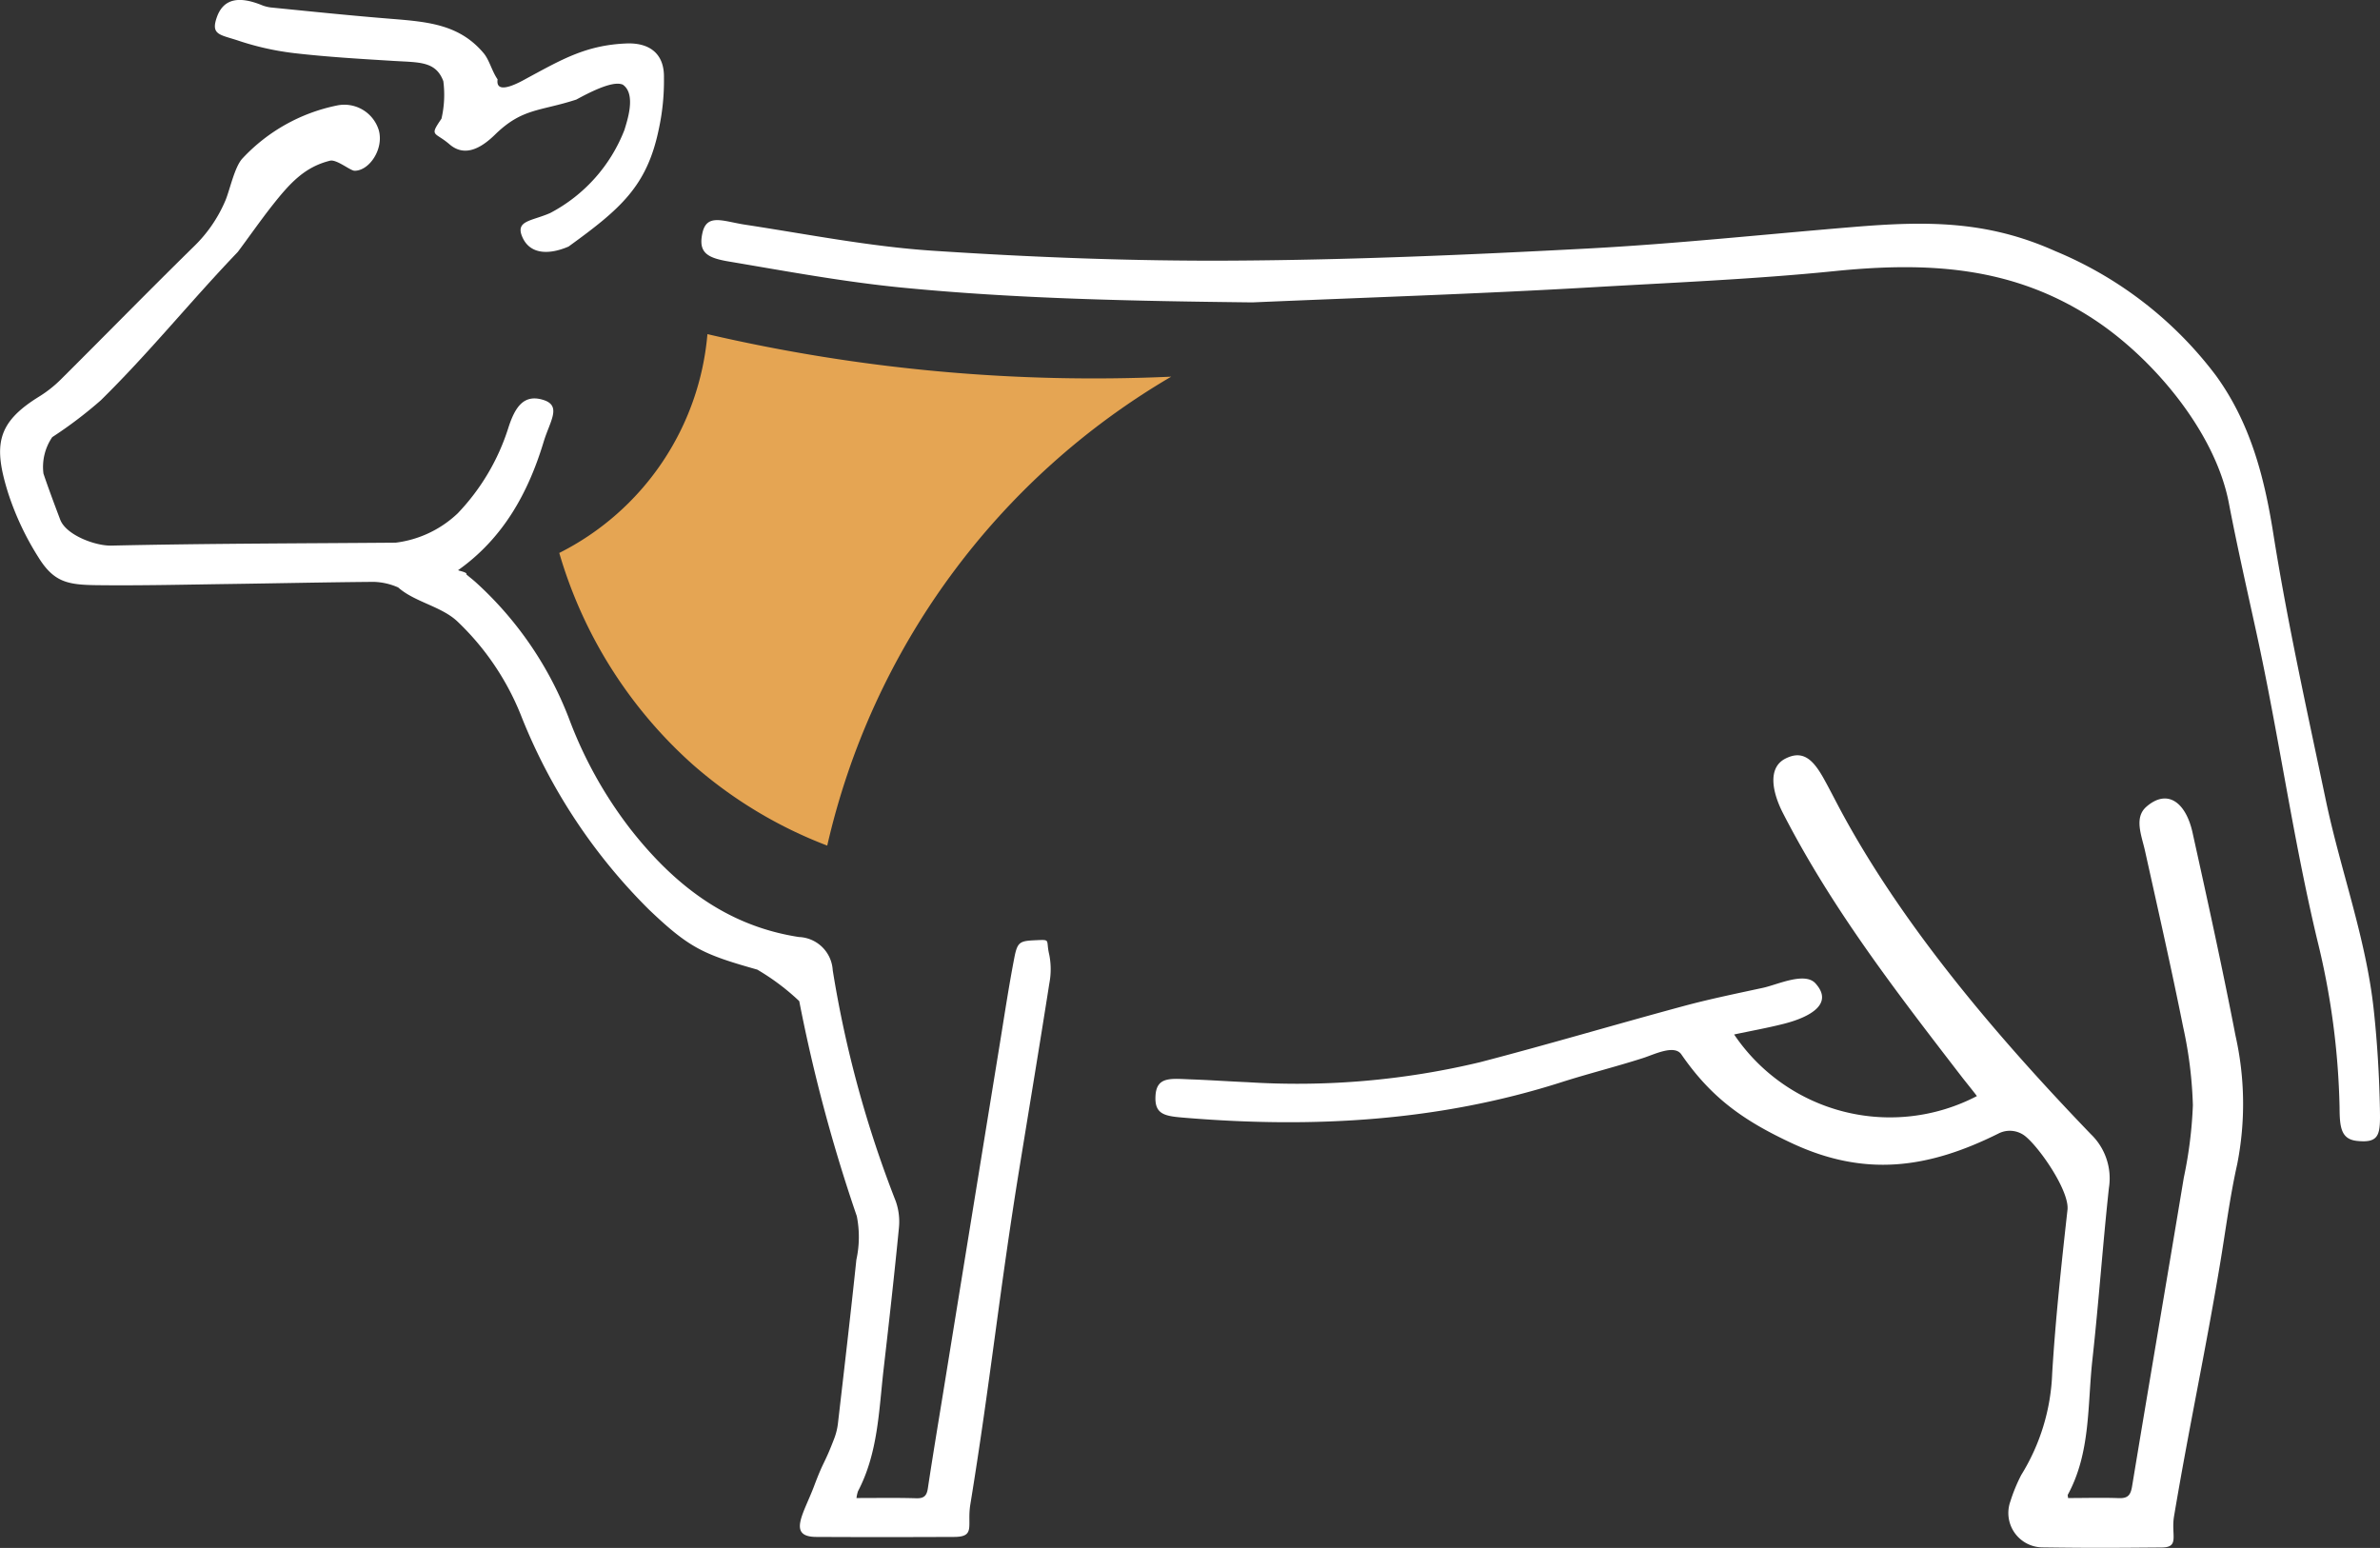 <svg id="programs_icon_01_hover" data-name="programs icon 01 hover" xmlns="http://www.w3.org/2000/svg" width="188.078" height="122.319" viewBox="0 0 188.078 122.319">
  <rect x="0" y="0" width="188.078" height="122.319" fill="#333333" stroke="none"/>
  <g id="vh5vyH" transform="translate(0 0)">
    <g id="Сгруппировать_8867" data-name="Сгруппировать 8867">
      <path id="Контур_9644" data-name="Контур 9644" d="M493.6,534.79a2.821,2.821,0,0,1,.119-.536c1.591-3.034,1.649-6.39,2.028-9.676.428-3.706.843-7.414,1.206-11.127a4.852,4.852,0,0,0-.25-2.116,88.441,88.441,0,0,1-4.98-18.252,2.786,2.786,0,0,0-2.669-2.625c-5.74-.878-9.925-4.178-13.372-8.6a33.332,33.332,0,0,1-4.774-8.594,28.1,28.1,0,0,0-7.352-10.8c-.255-.234-.53-.445-.783-.656.115-.191-.716-.3-.647-.344,3.549-2.519,5.529-6.086,6.755-10.146.5-1.639,1.452-2.85-.047-3.308-1.538-.47-2.223.586-2.748,2.218a17.31,17.31,0,0,1-4,6.751,8.659,8.659,0,0,1-4.9,2.317c-7.373.06-15.1.065-22.473.232-1.265.028-3.574-.832-4.038-2.052-.4-1.055-.968-2.571-1.324-3.64a4.172,4.172,0,0,1,.695-2.88,33.588,33.588,0,0,0,3.84-2.913c3.88-3.817,7.058-7.791,10.823-11.722.667-.885,1.847-2.562,2.747-3.7,1.38-1.745,2.535-3.009,4.534-3.508.529-.133,1.606.794,1.953.794,1.158,0,2.318-1.713,1.909-3.2a2.847,2.847,0,0,0-3.345-1.95,14.028,14.028,0,0,0-7.413,4.158c-.632.651-1,2.462-1.358,3.329a11.055,11.055,0,0,1-2.553,3.7c-3.523,3.458-6.976,6.988-10.476,10.47a9.6,9.6,0,0,1-1.7,1.339c-3.345,2.065-3.627,3.838-2.453,7.6a22.428,22.428,0,0,0,2.41,5.116c1.222,1.96,2.309,2.159,4.642,2.186,3.479.04,6.961-.046,10.442-.094,3.8-.053,7.594-.137,11.391-.168a5.1,5.1,0,0,1,1.944.441c1.3,1.156,3.424,1.493,4.686,2.693a20.925,20.925,0,0,1,5.084,7.581A44.783,44.783,0,0,0,477.211,488.3c3.193,3.043,4.282,3.528,8.547,4.733a18.139,18.139,0,0,1,3.319,2.491,127.321,127.321,0,0,0,4.548,16.991,8.406,8.406,0,0,1-.034,3.446c-.452,4.309-.956,8.611-1.454,12.915a4.976,4.976,0,0,1-.286,1.187c-.811,2.125-.8,1.653-1.6,3.781-.813,2.164-2.137,4.009.166,4.02,3.925.02,6.989.016,10.913,0,1.7-.007.992-.88,1.267-2.564,1.588-9.732,2.3-16.884,3.886-26.617.791-4.867,1.6-9.73,2.364-14.6a5.905,5.905,0,0,0-.016-2.244c-.284-1.183.175-1.183-1.074-1.128s-1.44.127-1.684,1.392c-.432,2.233-.771,4.484-1.136,6.73q-2.238,13.757-4.468,27.515c-.415,2.558-.842,5.114-1.229,7.677-.088.582-.3.8-.908.784C496.786,534.762,495.239,534.79,493.6,534.79Z" transform="translate(-425.917 -416.413)" fill="#fff"/>
      <path id="Контур_9645" data-name="Контур 9645" d="M604.14,543.119c-.023-.192-.04-.23-.028-.251,1.816-3.331,1.551-7.051,1.944-10.637.5-4.527.819-9.071,1.307-13.6a4.842,4.842,0,0,0-1.421-4.262c-7.227-7.507-14.621-16.135-19.592-25.25-.5-.916-.965-1.85-1.469-2.763-.844-1.53-1.649-2.394-3.078-1.67-1.458.74-1.008,2.723-.2,4.3,3.877,7.558,8.944,14.109,14.131,20.844.229.3.977,1.218,1.2,1.525a14.854,14.854,0,0,1-19.186-4.868c1.333-.282,2.623-.514,3.892-.834,2.15-.542,3.995-1.6,2.534-3.206-.847-.931-3.008.108-4.142.353-2.1.454-4.207.884-6.279,1.443-5.366,1.449-10.7,3.034-16.076,4.433a62.044,62.044,0,0,1-18.366,1.583c-1.485-.063-2.969-.169-4.455-.222-1.573-.056-2.718-.257-2.829,1.236-.119,1.6.781,1.67,2.427,1.805,10.048.823,19.967.275,29.648-2.819,2.135-.682,4.315-1.224,6.449-1.909.883-.283,2.474-1.091,3.028-.286,2.373,3.441,4.921,5.239,8.748,7.022,5.765,2.686,10.744,1.995,16.291-.762a1.962,1.962,0,0,1,2.224.274c1.181,1.021,3.409,4.306,3.25,5.744-.479,4.306-.948,8.618-1.21,12.941a16.343,16.343,0,0,1-2.443,8.01,13.023,13.023,0,0,0-.864,2.1,2.717,2.717,0,0,0,2.5,3.625c4.018.055,5.456.04,9.475.008,1.428-.012.712-.981.963-2.471,1.214-7.2,2.417-12.677,3.625-19.876.445-2.649.78-5.323,1.366-7.941a24.584,24.584,0,0,0-.137-10.171c-1.038-5.364-2.213-10.7-3.394-16.038-.516-2.329-1.944-3.508-3.636-2.047-1.009.87-.388,2.28-.116,3.507,1.027,4.627,2.076,9.248,3.008,13.893a33.032,33.032,0,0,1,.772,6.2,33.805,33.805,0,0,1-.717,5.72c-1.351,8.137-2.746,16.266-4.089,24.4-.119.717-.356.954-1.076.923C606.8,543.079,605.476,543.119,604.14,543.119Z" transform="translate(-440.71 -424.741)" fill="#fff"/>
      <path id="Контур_9646" data-name="Контур 9646" d="M533.867,441.784c8.946-.386,17.9-.673,26.835-1.194,6.218-.363,12.913-.642,19.111-1.272,7.472-.759,14.16-.393,20.545,3.8,4.686,3.074,9.6,8.9,10.674,14.526.628,3.287,1.453,6.927,2.167,10.192,1.776,8.115,2.887,16.237,4.815,24.317a60.017,60.017,0,0,1,1.766,13.242c.008,1.56.112,2.511,1.364,2.648,1.832.2,1.861-.533,1.824-2.54-.051-2.621-.207-5.247-.491-7.853-.615-5.65-2.622-10.993-3.782-16.524-1.472-7.017-3.034-14.027-4.156-21.1-.713-4.494-1.822-8.709-4.5-12.422a30.5,30.5,0,0,0-12.747-9.882c-5.344-2.393-10.081-2.382-15.9-1.9-7.029.58-14.049,1.335-21.09,1.708-9.32.493-18.654.9-27.984.952-7.9.048-15.823-.26-23.711-.781-4.966-.328-9.891-1.306-14.824-2.057-1.735-.264-3.032-.922-3.378.659-.34,1.551.385,1.962,2.078,2.248,4.516.761,9.032,1.6,13.584,2.053C515.308,441.511,524.582,441.677,533.867,441.784Z" transform="translate(-434.897 -417.888)" fill="#fff"/>
      <path id="Контур_9647" data-name="Контур 9647" d="M467.991,421.344c-.459-.658-.644-1.526-1.107-2.075-1.892-2.243-4.337-2.469-7.193-2.7-3.213-.256-6.421-.588-9.628-.908a2.924,2.924,0,0,1-.781-.213c-1.617-.637-2.928-.573-3.477.983-.5,1.413.251,1.37,1.707,1.856a22.027,22.027,0,0,0,4.42.986c2.6.3,5.227.453,7.845.613,2.029.124,3.33.015,3.925,1.6a8.354,8.354,0,0,1-.147,2.966c-.988,1.436-.534,1.015.631,2.02,1.133.977,2.377.435,3.6-.761,2.155-2.111,3.554-1.831,6.433-2.774,2.271-1.246,3.207-1.372,3.665-1.176,1.107.761.3,2.976.139,3.555a12.551,12.551,0,0,1-5.879,6.591c-1.495.658-2.826.58-2.162,1.974.637,1.338,2.151,1.306,3.614.675,4.11-2.975,6.193-4.768,7.125-9.24a17.984,17.984,0,0,0,.415-4.109c.039-1.873-1.116-2.775-2.974-2.7-3.183.132-5.095,1.262-7.885,2.767C469.947,421.452,467.784,422.728,467.991,421.344Z" transform="translate(-428.668 -415.072)" fill="#fff"/>
    </g>
  </g>
  <path id="Контур_9648" data-name="Контур 9648" d="M525.63,449.116a57.877,57.877,0,0,0-27.181,37.055,34.985,34.985,0,0,1-10.662-6.437,35.82,35.82,0,0,1-10.514-16.689,21.4,21.4,0,0,0,11.708-17.291,134.881,134.881,0,0,0,36.649,3.361Z" transform="translate(-433.077 -419.35)" fill="#e5a553"/>
</svg>
